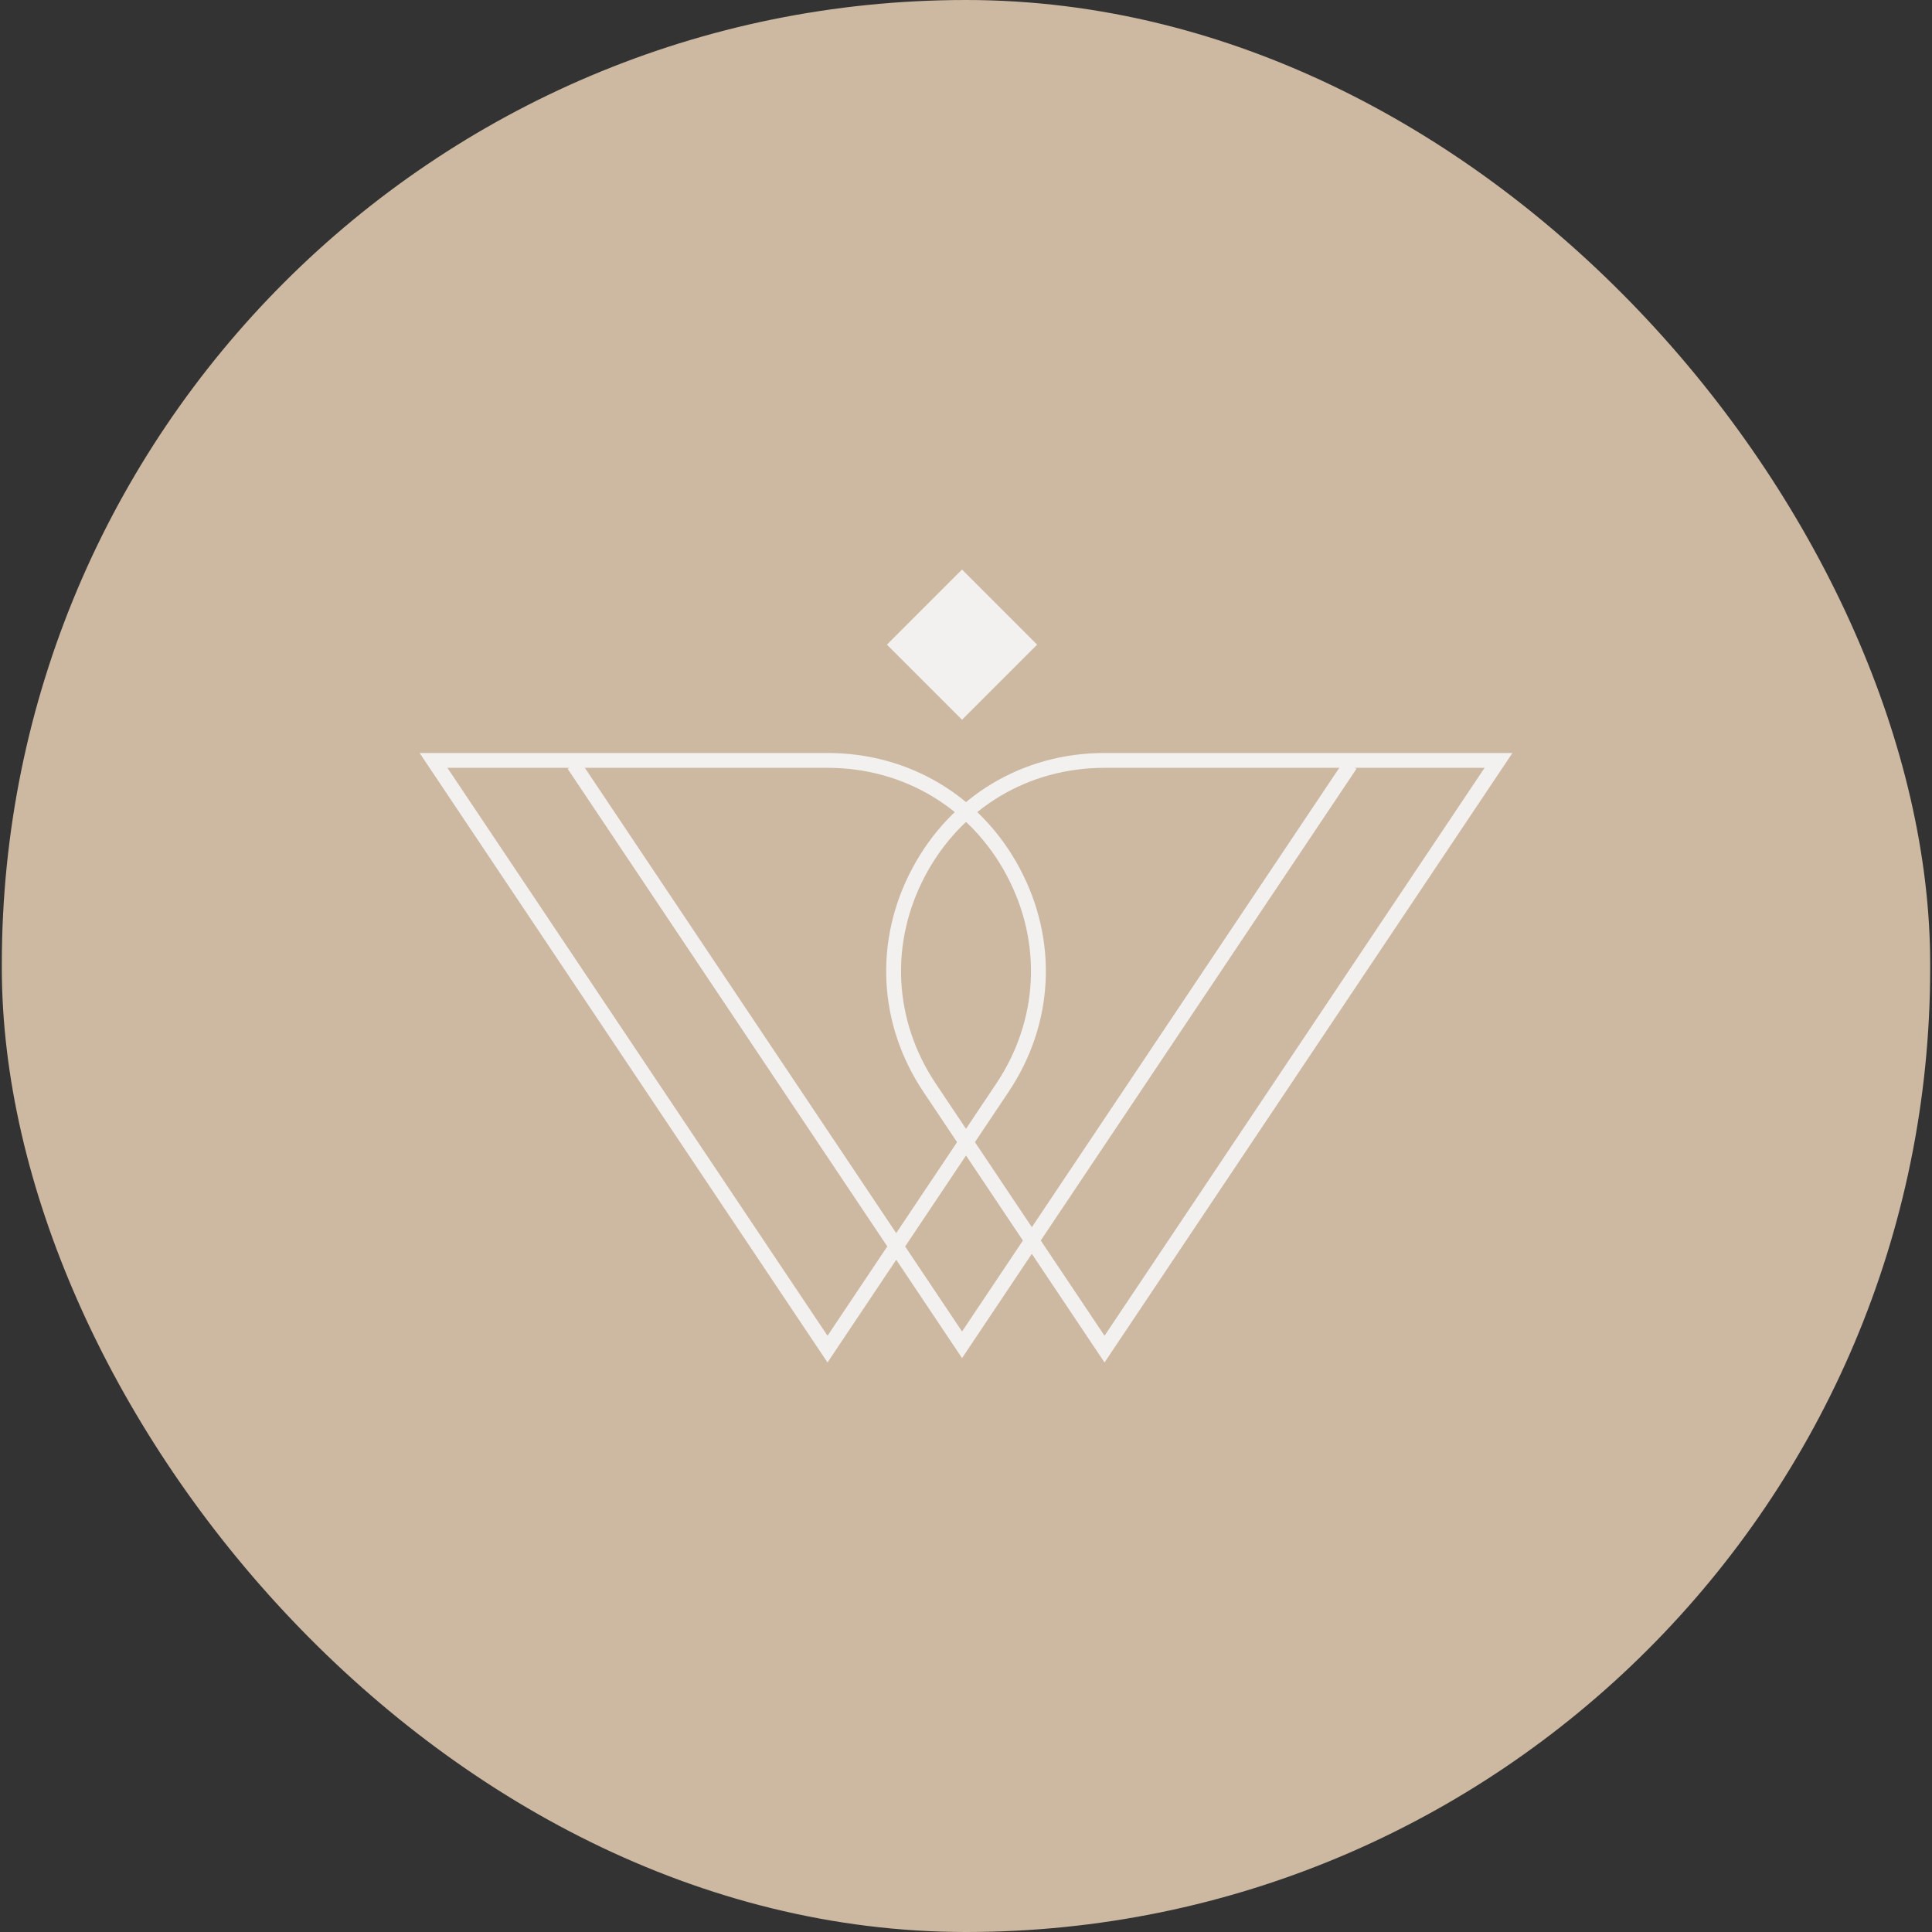 <svg xmlns="http://www.w3.org/2000/svg" id="camada_principal" data-name="camada principal" viewBox="0 0 512 512"><rect x="0" y="0" width="512" height="512" fill="#333333" stroke="none"/><defs><style>      .cls-1 {        fill: #f3f1ef;      }      .cls-2 {        fill: #cdb8a2;      }    </style></defs><rect class="cls-2" x=".48" y="0" width="511.04" height="512" rx="255.52" ry="255.52"></rect><g><path class="cls-1" d="m292.71,361.07l-47.98-71.69c-12.05-18.01-13.15-40.18-2.94-59.3,10.21-19.12,29.24-30.53,50.92-30.53h108.1l-108.1,161.52Zm0-157.59c-20.2,0-37.94,10.64-47.45,28.45-9.52,17.82-8.49,38.47,2.74,55.26l44.71,66.8,100.72-150.51h-100.72Z"></path><path class="cls-1" d="m219.3,361.07l-108.1-161.52h108.1c21.67,0,40.71,11.41,50.92,30.53,10.21,19.12,9.11,41.29-2.95,59.3l-47.97,71.69Zm-100.73-157.59l100.73,150.51,44.7-66.8c11.24-16.78,12.26-37.44,2.75-55.26s-27.25-28.45-47.45-28.45h-100.73Z"></path><polygon class="cls-1" points="254.95 359.91 150.44 203.75 153.71 201.57 254.95 352.86 356.2 201.57 359.47 203.75 254.95 359.91"></polygon><rect class="cls-1" x="240.88" y="156.76" width="28.15" height="28.15" transform="translate(-46.13 230.32) rotate(-45)"></rect></g></svg>